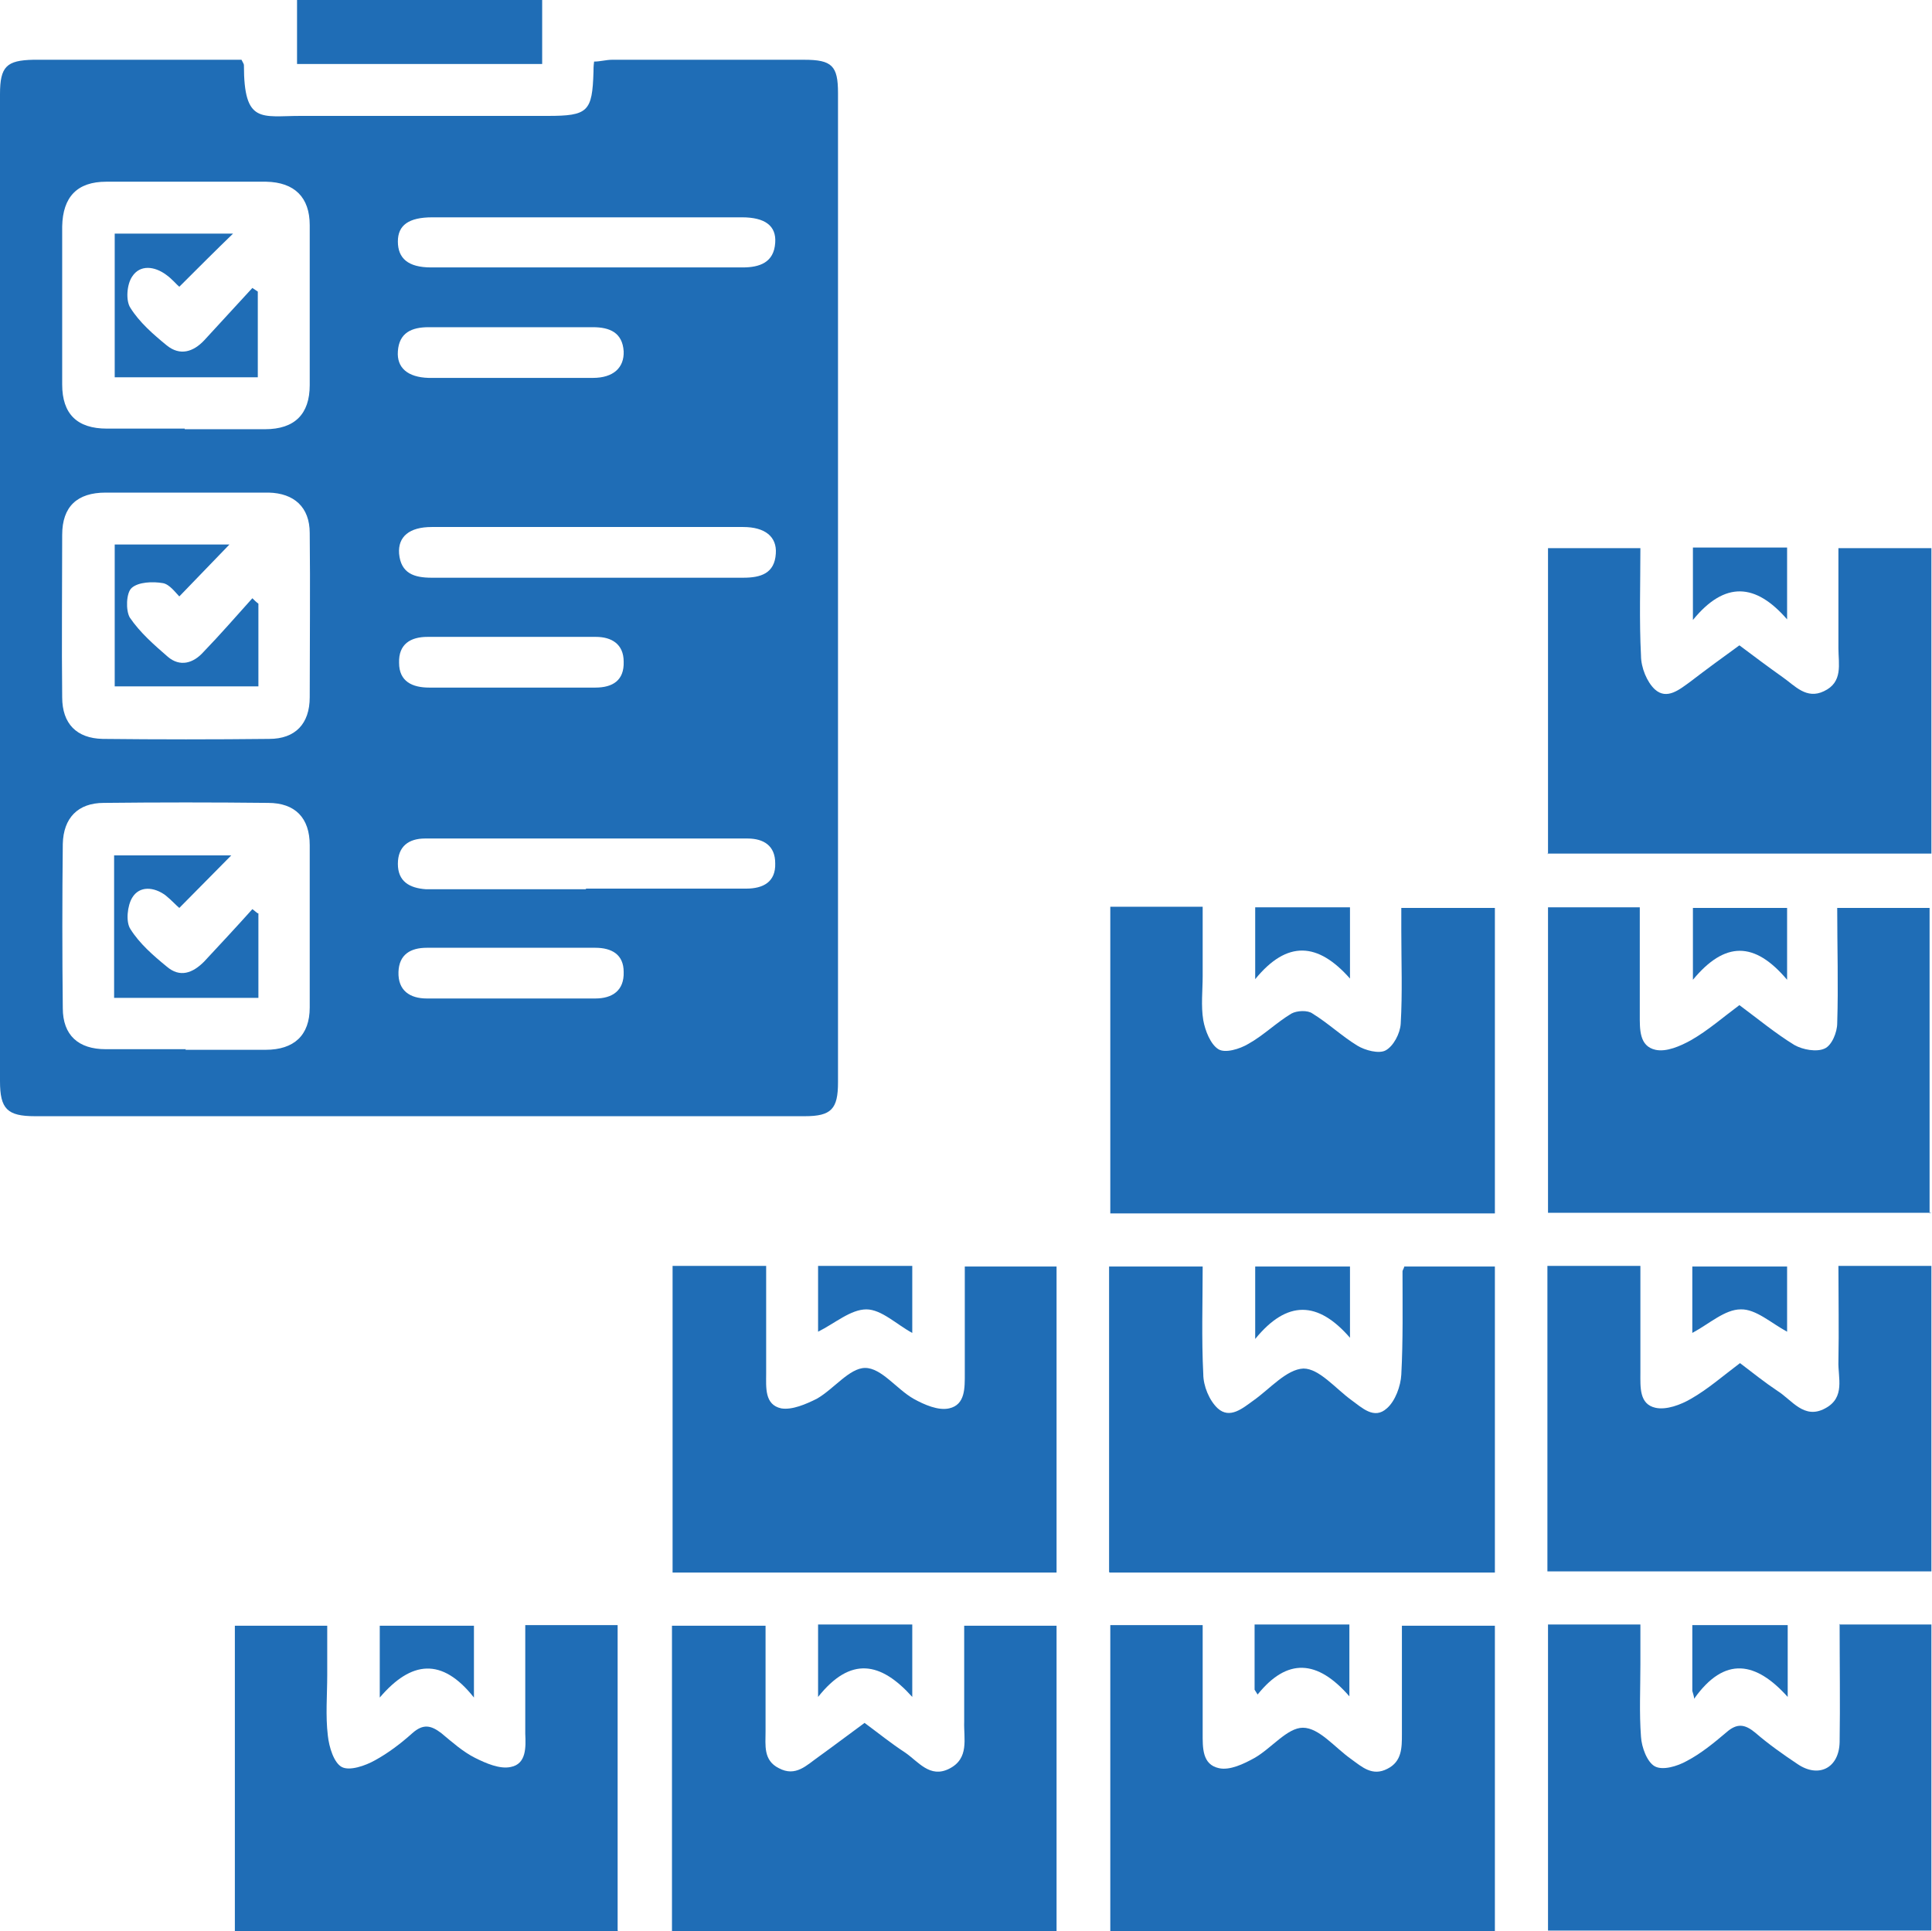 <?xml version="1.0" encoding="UTF-8"?>
<svg id="Layer_1" data-name="Layer 1" xmlns="http://www.w3.org/2000/svg" viewBox="0 0 32 31.99">
  <defs>
    <style>
      .cls-1 {
        fill: #1f6db6;
      }
    </style>
  </defs>
  <path class="cls-1" d="M4,.99c.03,.06,.04,.07,.04,.09,0,.98,.29,.84,.94,.84,1.36,0,2.73,0,4.09,0,.67,0,.74-.07,.76-.73,0-.05,0-.09,.01-.17,.1,0,.2-.03,.3-.03,1.06,0,2.12,0,3.18,0,.46,0,.56,.1,.56,.55,0,5.46,0,10.93,0,16.39,0,.44-.11,.56-.55,.56-4.25,0-8.5,0-12.75,0-.46,0-.58-.12-.58-.58C0,12.46,0,7.01,0,1.56c0-.46,.11-.56,.55-.57,1.15,0,2.3,0,3.45,0Zm-.94,6.12c.44,0,.89,0,1.33,0,.49,0,.74-.25,.74-.73,0-.88,0-1.77,0-2.65,0-.46-.25-.71-.72-.72-.88,0-1.77,0-2.65,0-.48,0-.72,.25-.73,.74,0,.87,0,1.75,0,2.62,0,.49,.25,.73,.74,.73,.43,0,.86,0,1.29,0Zm.01,10.28c.44,0,.88,0,1.33,0,.47,0,.73-.24,.73-.7,0-.9,0-1.79,0-2.69,0-.45-.24-.7-.69-.7-.91-.01-1.82-.01-2.72,0-.43,0-.67,.25-.68,.68-.01,.91-.01,1.82,0,2.72,0,.45,.26,.68,.71,.68,.44,0,.88,0,1.33,0Zm.01-9.23c-.44,0-.88,0-1.33,0-.47,0-.72,.23-.72,.7,0,.9-.01,1.79,0,2.69,0,.44,.24,.68,.67,.69,.92,.01,1.84,.01,2.76,0,.43,0,.67-.25,.67-.69,0-.91,.01-1.82,0-2.72,0-.43-.26-.66-.68-.67-.45,0-.91,0-1.36,0ZM9.71,3.6c-.85,0-1.7,0-2.55,0-.39,0-.57,.13-.57,.4,0,.28,.17,.43,.55,.43,1.72,0,3.44,0,5.16,0,.28,0,.52-.08,.54-.41,.02-.28-.17-.42-.55-.42-.86,0-1.72,0-2.58,0Zm0,11.12c.88,0,1.77,0,2.65,0,.28,0,.49-.11,.48-.42,0-.29-.19-.41-.46-.41-1.78,0-3.56,0-5.34,0-.27,0-.45,.13-.45,.42,0,.29,.19,.4,.46,.42,.07,0,.14,0,.21,0,.81,0,1.63,0,2.44,0Zm-.02-5.15c.87,0,1.74,0,2.62,0,.29,0,.52-.07,.54-.4,.02-.28-.18-.44-.54-.44-1.72,0-3.44,0-5.16,0-.37,0-.56,.16-.54,.44,.03,.33,.25,.4,.54,.4,.85,0,1.7,0,2.55,0Zm-1.19,6.13c-.48,0-.95,0-1.43,0-.27,0-.46,.11-.47,.4-.01,.31,.19,.44,.47,.44,.93,0,1.86,0,2.79,0,.28,0,.48-.13,.47-.44,0-.29-.2-.4-.47-.4-.45,0-.91,0-1.36,0Zm-.04-4.31c.47,0,.93,0,1.4,0,.29,0,.48-.12,.47-.43,0-.29-.2-.41-.46-.41-.93,0-1.86,0-2.79,0-.28,0-.48,.12-.47,.43,0,.31,.22,.41,.5,.41,.45,0,.91,0,1.36,0Zm0-5.97c-.45,0-.91,0-1.36,0-.28,0-.49,.09-.51,.4-.02,.27,.16,.43,.51,.44,.91,0,1.81,0,2.72,0,.34,0,.52-.17,.51-.44-.02-.31-.23-.4-.51-.4-.45,0-.91,0-1.36,0Z"/>
  <path class="cls-1" d="M18.39,15.02h1.53c0,.39,0,.77,0,1.15,0,.24-.03,.49,.01,.73,.03,.17,.12,.4,.25,.48,.11,.07,.35,0,.5-.09,.25-.14,.46-.35,.71-.5,.09-.05,.27-.06,.35,0,.26,.16,.48,.37,.74,.53,.13,.08,.36,.14,.47,.08,.13-.07,.24-.28,.25-.44,.03-.51,.01-1.02,.01-1.54,0-.13,0-.25,0-.38h1.55v5.06h-6.37v-5.07Z"/>
  <path class="cls-1" d="M18.37,26.04v-5.06h1.55c0,.6-.02,1.19,.01,1.78,0,.2,.1,.44,.24,.57,.2,.18,.41,0,.59-.13,.27-.19,.55-.52,.83-.53,.26,0,.53,.33,.79,.52,.18,.13,.38,.33,.59,.14,.14-.12,.23-.37,.24-.56,.03-.57,.02-1.14,.02-1.71,0-.02,.02-.04,.03-.08h1.5v5.07h-6.38Z"/>
  <path class="cls-1" d="M18.38,26.92h1.54c0,.61,0,1.2,0,1.79,0,.24-.01,.52,.27,.58,.18,.04,.41-.07,.59-.17,.28-.16,.54-.5,.8-.5,.27,0,.53,.33,.8,.52,.18,.13,.35,.29,.6,.16,.24-.12,.24-.35,.24-.57,0-.59,0-1.18,0-1.8h1.54v5.06h-6.37v-5.07Z"/>
  <path class="cls-1" d="M14.32,28.54c.23,.17,.44,.34,.67,.49,.22,.15,.41,.43,.73,.27,.34-.17,.24-.5,.25-.78,0-.52,0-1.05,0-1.59h1.53v5.06h-6.37v-5.06h1.55c0,.59,0,1.17,0,1.75,0,.23-.04,.48,.22,.61,.28,.15,.46-.05,.66-.19,.25-.18,.5-.37,.76-.56Z"/>
  <path class="cls-1" d="M17.5,26.05h-6.36v-5.08h1.55c0,.6,0,1.19,0,1.78,0,.23-.03,.52,.25,.58,.18,.03,.41-.07,.59-.16,.28-.16,.54-.51,.8-.51,.27,0,.52,.35,.8,.51,.18,.1,.41,.2,.59,.16,.27-.06,.26-.34,.26-.58,0-.58,0-1.16,0-1.77h1.52v5.07Z"/>
  <path class="cls-1" d="M25.64,14.15v-5.07h1.53c0,.6-.02,1.2,.01,1.78,0,.2,.1,.44,.23,.56,.2,.18,.41,0,.59-.13,.26-.2,.52-.39,.81-.6,.24,.18,.48,.36,.72,.53,.2,.14,.39,.37,.68,.23,.32-.15,.24-.45,.24-.71,0-.54,0-1.09,0-1.66h1.54v5.06h-6.36Z"/>
  <path class="cls-1" d="M31.99,20.09h-6.35v-5.06h1.52c0,.6,0,1.19,0,1.78,0,.24-.01,.52,.26,.58,.18,.04,.41-.06,.59-.16,.28-.16,.53-.38,.8-.58,.31,.23,.6,.47,.91,.66,.14,.08,.37,.12,.5,.06,.12-.05,.21-.27,.21-.42,.02-.63,0-1.25,0-1.91h1.53v5.06Z"/>
  <path class="cls-1" d="M10.24,31.99H3.89v-5.06h1.53c0,.26,0,.53,0,.81,0,.34-.03,.68,.01,1.01,.02,.19,.1,.45,.23,.52,.13,.07,.39-.02,.55-.11,.22-.12,.43-.28,.62-.45,.18-.16,.31-.13,.48,0,.18,.15,.36,.31,.56,.41,.18,.09,.41,.19,.59,.15,.26-.05,.25-.33,.24-.55,0-.59,0-1.18,0-1.8h1.53v5.06Z"/>
  <path class="cls-1" d="M25.63,26.03v-5.06h1.54c0,.59,0,1.18,0,1.77,0,.24-.02,.52,.25,.58,.18,.04,.42-.05,.59-.15,.28-.16,.53-.38,.81-.59,.21,.16,.41,.32,.62,.46,.24,.15,.44,.48,.79,.29,.34-.18,.21-.51,.22-.78,.01-.52,0-1.04,0-1.58h1.54v5.06h-6.37Z"/>
  <path class="cls-1" d="M30.46,26.91h1.53v5.07h-6.35v-5.07h1.53c0,.22,0,.45,0,.67,0,.4-.02,.79,.01,1.19,.01,.17,.1,.42,.23,.49,.13,.07,.37,0,.53-.09,.23-.12,.45-.3,.65-.47,.18-.16,.31-.14,.48,0,.22,.19,.46,.36,.7,.52,.35,.24,.69,.07,.7-.36,.01-.64,0-1.28,0-1.96Z"/>
  <path class="cls-1" d="M8.98,0V1.06H4.92V0h4.06Z"/>
  <path class="cls-1" d="M28.03,28v-1.08h1.58v1.19c-.52-.58-1.04-.69-1.55,.03,0-.04-.02-.09-.03-.13Z"/>
  <path class="cls-1" d="M15.11,28.11c-.52-.58-1.02-.68-1.56,0v-1.2h1.56v1.19Z"/>
  <path class="cls-1" d="M20.78,27.99v-1.08h1.57v1.19c-.53-.61-1.03-.64-1.52-.03-.02-.03-.03-.05-.05-.08Z"/>
  <path class="cls-1" d="M7.85,28.12c-.53-.67-1.04-.61-1.56,0v-1.19h1.56v1.19Z"/>
  <path class="cls-1" d="M13.55,20.97h1.56v1.11c-.26-.14-.51-.39-.76-.39-.26,0-.52,.23-.8,.37v-1.08Z"/>
  <path class="cls-1" d="M28.03,22.07v-1.09h1.57v1.08c-.26-.14-.52-.38-.77-.37-.26,0-.52,.24-.8,.39Z"/>
  <path class="cls-1" d="M29.6,16.23c-.54-.64-1.03-.64-1.56,0v-1.19h1.56v1.2Z"/>
  <path class="cls-1" d="M20.79,22.17v-1.19h1.57v1.18c-.53-.61-1.04-.63-1.57,.02Z"/>
  <path class="cls-1" d="M22.36,15.03v1.18c-.53-.6-1.04-.64-1.57,.01v-1.19h1.57Z"/>
  <path class="cls-1" d="M29.6,9.08v1.18c-.52-.6-1.03-.64-1.56,.01v-1.2h1.56Z"/>
  <path class="cls-1" d="M1.9,3.87h1.96c-.29,.28-.58,.57-.89,.88-.04-.03-.12-.13-.22-.2-.19-.14-.43-.17-.56,.03-.09,.13-.11,.4-.03,.52,.15,.24,.38,.44,.6,.62,.22,.18,.44,.11,.62-.08,.27-.29,.53-.58,.8-.87,.03,.02,.06,.04,.09,.06v1.42H1.9V3.87Z"/>
  <path class="cls-1" d="M4.28,15.13v1.4H1.89v-2.36h1.94c-.27,.27-.55,.56-.86,.87-.05-.04-.13-.13-.23-.21-.19-.14-.43-.16-.55,.04-.08,.13-.11,.4-.03,.52,.15,.24,.38,.44,.6,.62,.22,.19,.43,.11,.62-.08,.27-.29,.54-.58,.8-.87,.03,.02,.06,.05,.09,.07Z"/>
  <path class="cls-1" d="M4.28,9.99v1.38H1.9v-2.35h1.9c-.24,.25-.53,.55-.83,.86-.06-.06-.16-.2-.27-.22-.17-.03-.41-.02-.52,.08-.09,.08-.1,.37-.03,.49,.17,.25,.4,.45,.63,.65,.2,.17,.42,.11,.59-.08,.28-.29,.54-.59,.81-.89,.03,.03,.06,.06,.1,.09Z"/>
</svg>